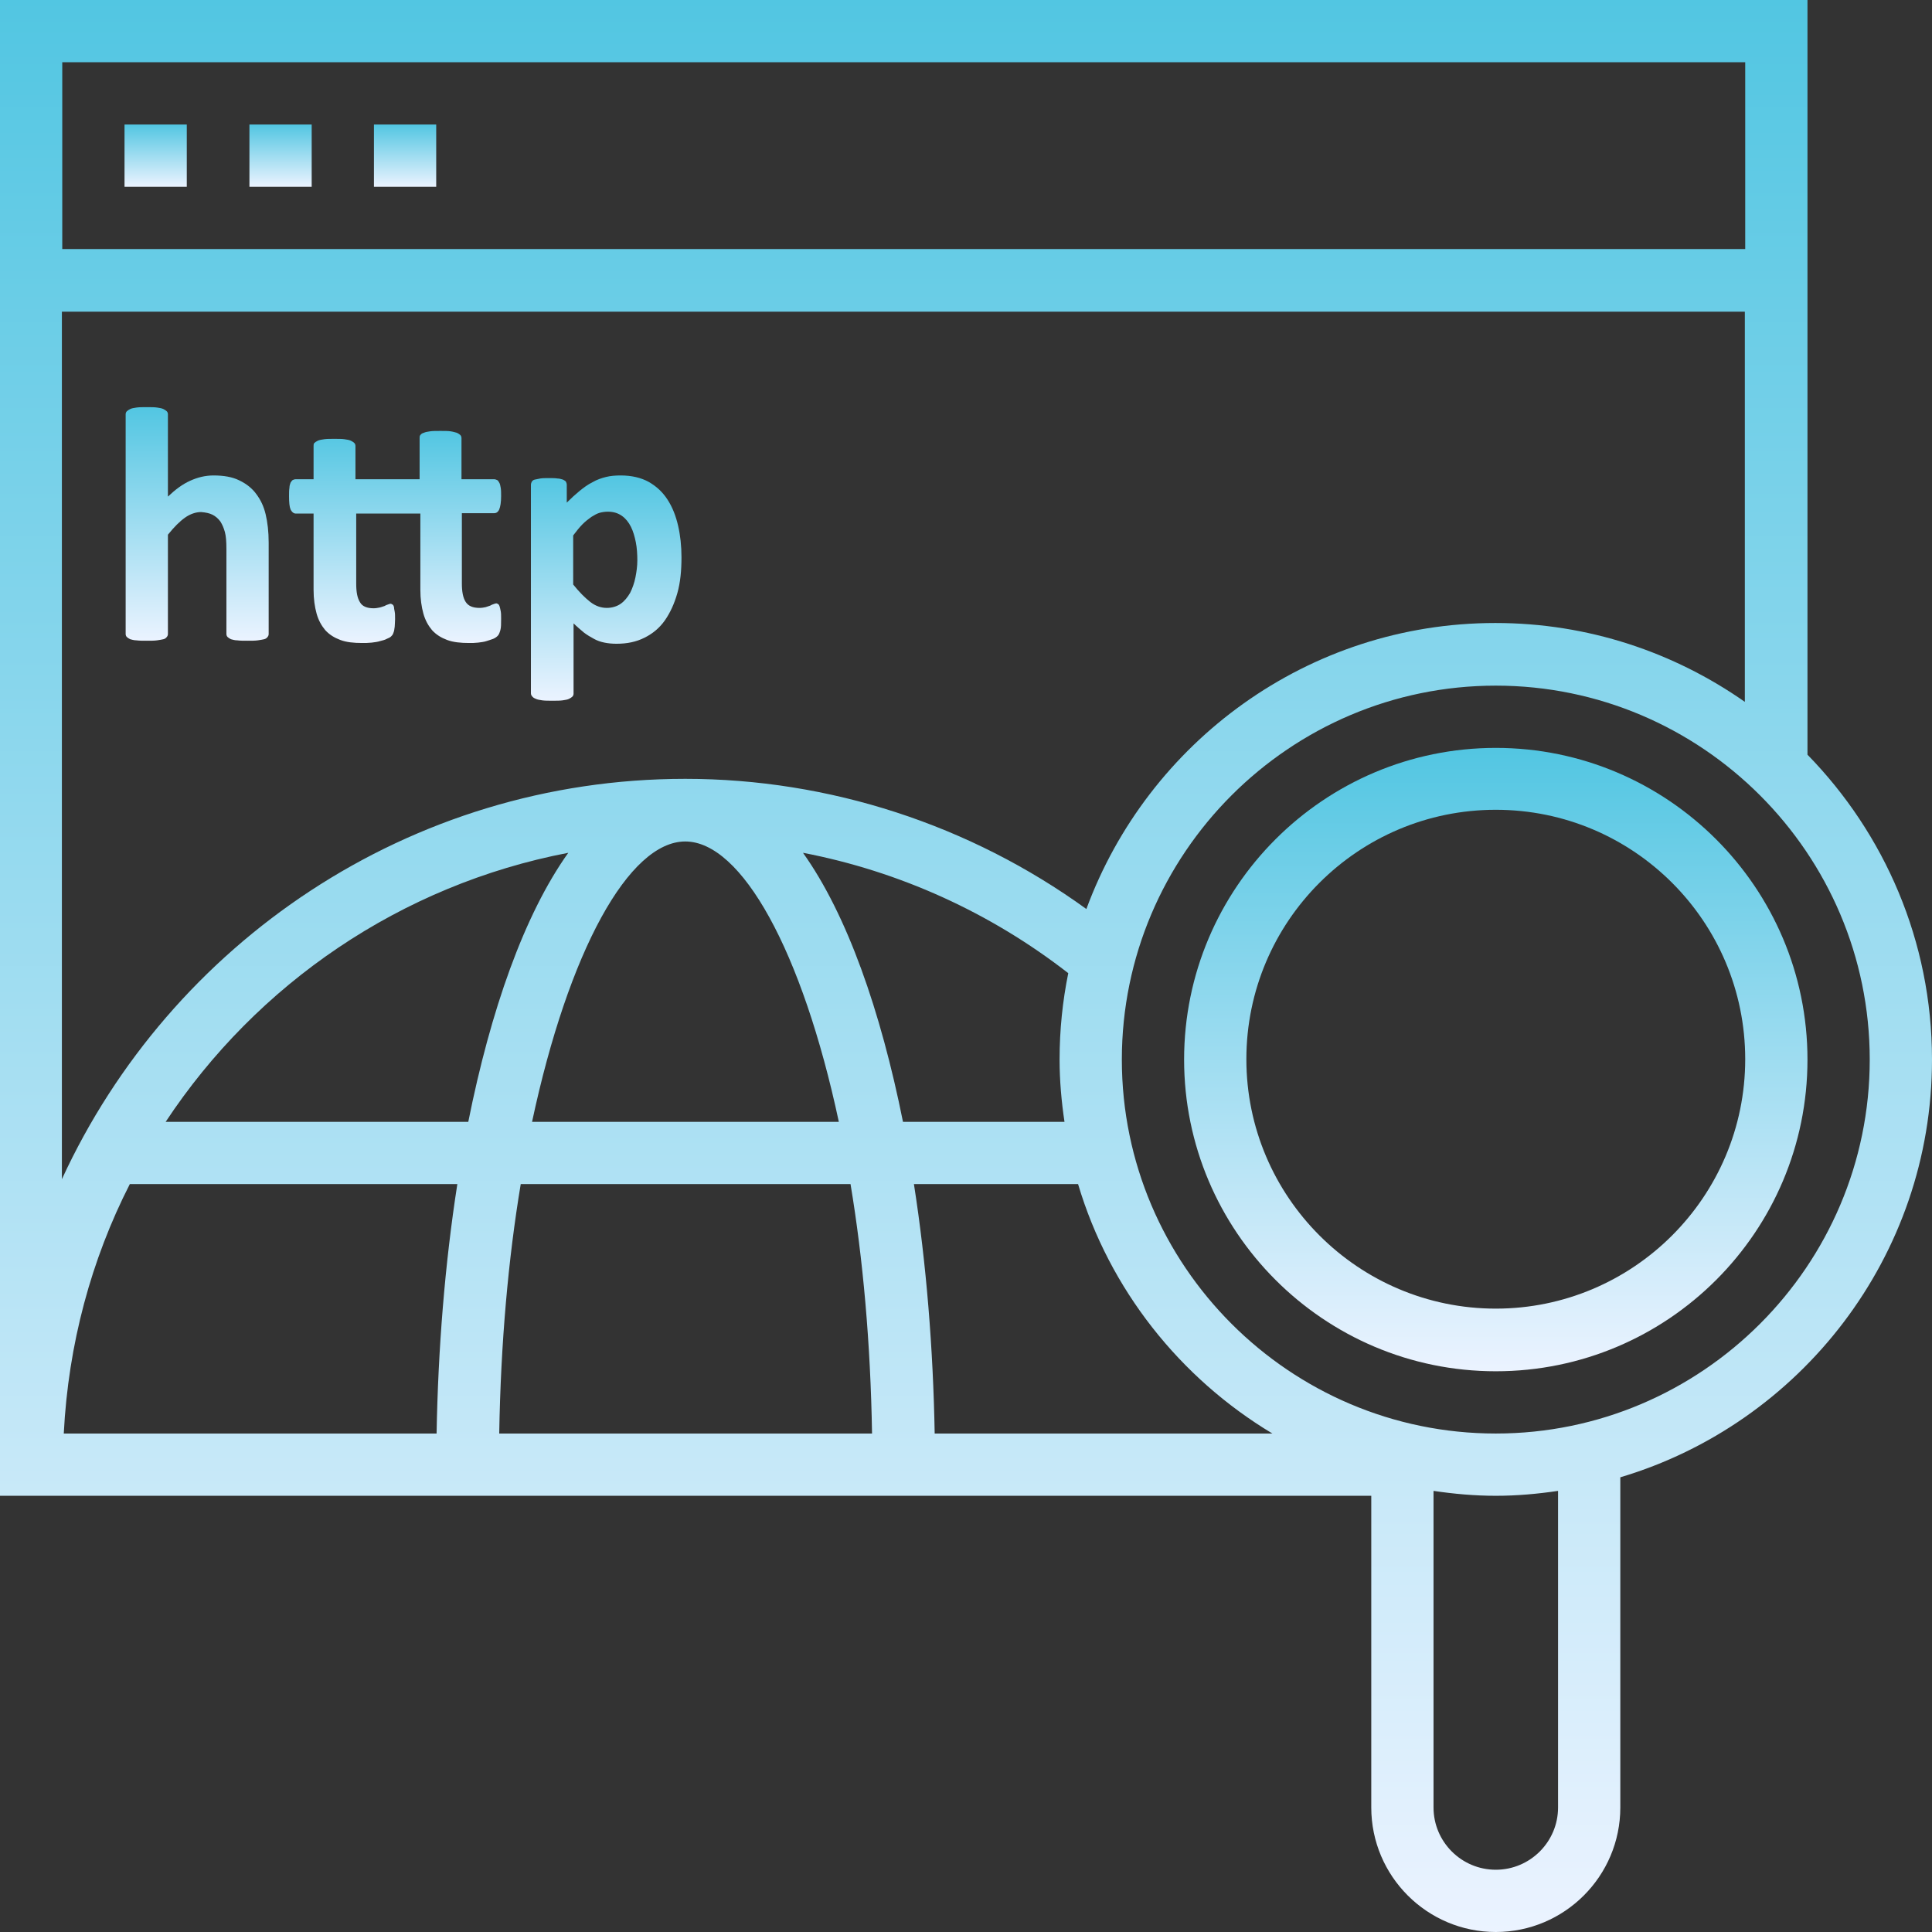 <?xml version="1.0" encoding="utf-8"?>
<!-- Generator: Adobe Illustrator 27.0.0, SVG Export Plug-In . SVG Version: 6.00 Build 0)  -->
<svg version="1.1" id="Layer_5" xmlns="http://www.w3.org/2000/svg" xmlns:xlink="http://www.w3.org/1999/xlink" x="0px" y="0px"
	 viewBox="0 0 512 512" style="enable-background:new 0 0 512 512;" xml:space="preserve">
<rect x="0" y="0" width="512" height="512" fill="#333333" stroke="none"/>
<style type="text/css">
	.st0{fill:url(#SVGID_1_);}
	.st1{fill:url(#SVGID_00000095308786675516719610000014738906461881047989_);}
	.st2{fill:url(#SVGID_00000080167009026248606150000015730906005912833705_);}
	.st3{fill:url(#SVGID_00000153675151734969122860000002814456742782562999_);}
	.st4{fill:url(#SVGID_00000051381518436023891120000005145203726837070506_);}
	.st5{fill:url(#SVGID_00000111892091929112149440000002581658213022851234_);}
	.st6{fill:url(#SVGID_00000060737361212725109950000005054711674759977137_);}
	.st7{fill:url(#SVGID_00000173877887970876532590000006597101510020233394_);}
</style>
<g>
	<linearGradient id="SVGID_1_" gradientUnits="userSpaceOnUse" x1="160.663" y1="185.68" x2="160.663" y2="126.064">
		<stop  offset="0" style="stop-color:#EBF3FF"/>
		<stop  offset="1" style="stop-color:#52C6E2"/>
	</linearGradient>
	<path class="st0" d="M142,185.2c0.4,0.2,1,0.3,1.7,0.4c0.7,0.1,1.6,0.1,2.7,0.1c1.1,0,2,0,2.7-0.1c0.7-0.1,1.3-0.2,1.7-0.4
		c0.4-0.2,0.7-0.4,0.9-0.6c0.2-0.2,0.3-0.5,0.3-0.8v-18.6c0.9,0.9,1.9,1.7,2.7,2.4c0.9,0.7,1.8,1.2,2.7,1.7c0.9,0.5,1.8,0.8,2.8,1
		s2,0.3,3.2,0.3c2.8,0,5.2-0.5,7.4-1.6s4-2.6,5.4-4.6c1.4-2,2.5-4.4,3.3-7.2s1.1-6,1.1-9.5c0-3-0.3-5.8-0.9-8.4
		c-0.6-2.6-1.5-4.9-2.8-6.9c-1.3-2-2.9-3.5-5-4.7c-2-1.1-4.5-1.7-7.4-1.7c-1.4,0-2.7,0.1-3.9,0.4c-1.2,0.3-2.4,0.7-3.6,1.4
		c-1.2,0.6-2.3,1.4-3.4,2.3c-1.1,0.9-2.2,1.9-3.4,3.1v-4.7c0-0.3-0.1-0.6-0.2-0.8c-0.1-0.2-0.4-0.4-0.8-0.6
		c-0.4-0.1-0.9-0.3-1.5-0.3c-0.6-0.1-1.4-0.1-2.2-0.1c-0.9,0-1.7,0-2.3,0.1c-0.6,0.1-1.1,0.2-1.5,0.3c-0.4,0.1-0.6,0.3-0.8,0.6
		c-0.1,0.2-0.2,0.5-0.2,0.8v55.2c0,0.3,0.1,0.6,0.3,0.8C141.2,184.8,141.5,185,142,185.2z M151.9,141.9c0.9-1.2,1.7-2.2,2.5-3
		c0.8-0.8,1.6-1.4,2.3-1.9c0.8-0.5,1.5-0.9,2.2-1.1c0.7-0.2,1.5-0.3,2.2-0.3c1.5,0,2.7,0.4,3.7,1.1c1,0.7,1.8,1.7,2.4,2.9
		c0.6,1.2,1,2.6,1.3,4.1s0.4,3.2,0.4,4.8c0,1.5-0.2,3-0.5,4.5c-0.3,1.5-0.8,2.9-1.4,4.1c-0.7,1.2-1.5,2.2-2.5,2.9
		c-1,0.7-2.3,1.1-3.7,1.1c-1.5,0-3-0.5-4.4-1.6c-1.4-1.1-2.9-2.6-4.5-4.6V141.9z"/>
	
		<linearGradient id="SVGID_00000153678027076994027850000004720646774927706242_" gradientUnits="userSpaceOnUse" x1="52.282" y1="169.868" x2="52.282" y2="107.949">
		<stop  offset="0" style="stop-color:#EBF3FF"/>
		<stop  offset="1" style="stop-color:#52C6E2"/>
	</linearGradient>
	<path style="fill:url(#SVGID_00000153678027076994027850000004720646774927706242_);" d="M56.3,136.4c0.8,0.4,1.5,1,2.1,1.8
		c0.5,0.8,0.9,1.7,1.2,2.8c0.3,1.1,0.4,2.6,0.4,4.5v22.5c0,0.3,0.1,0.6,0.3,0.8c0.2,0.2,0.5,0.4,0.9,0.6c0.4,0.1,1,0.3,1.7,0.3
		c0.7,0.1,1.6,0.1,2.7,0.1c1.1,0,2,0,2.7-0.1c0.7-0.1,1.3-0.2,1.7-0.3c0.4-0.1,0.7-0.3,0.9-0.6c0.2-0.2,0.3-0.5,0.3-0.8v-24.2
		c0-2.9-0.3-5.4-0.8-7.5c-0.5-2.1-1.3-3.8-2.5-5.4c-1.1-1.5-2.6-2.7-4.5-3.6c-1.8-0.9-4.1-1.3-6.8-1.3c-2.2,0-4.2,0.5-6.2,1.4
		s-3.9,2.3-5.9,4.2v-21.8c0-0.3-0.1-0.6-0.3-0.8c-0.2-0.2-0.5-0.4-0.9-0.6c-0.4-0.2-1-0.3-1.7-0.4c-0.7-0.1-1.6-0.1-2.7-0.1
		c-1.1,0-2,0-2.7,0.1c-0.7,0.1-1.3,0.2-1.7,0.4c-0.4,0.2-0.7,0.4-0.9,0.6c-0.2,0.2-0.3,0.5-0.3,0.8v58.2c0,0.3,0.1,0.6,0.3,0.8
		c0.2,0.2,0.5,0.4,0.9,0.6c0.4,0.1,1,0.3,1.7,0.3c0.7,0.1,1.6,0.1,2.7,0.1c1.1,0,2,0,2.7-0.1c0.7-0.1,1.3-0.2,1.7-0.3
		c0.4-0.1,0.7-0.3,0.9-0.6c0.2-0.2,0.3-0.5,0.3-0.8v-26.3c1.6-2,3.1-3.5,4.5-4.5c1.4-1,2.9-1.5,4.3-1.5
		C54.5,135.8,55.5,136,56.3,136.4z"/>
	
		<linearGradient id="SVGID_00000021809428927461885530000011579540562700002180_" gradientUnits="userSpaceOnUse" x1="104.701" y1="170.488" x2="104.701" y2="114.282">
		<stop  offset="0" style="stop-color:#EBF3FF"/>
		<stop  offset="1" style="stop-color:#52C6E2"/>
	</linearGradient>
	<path style="fill:url(#SVGID_00000021809428927461885530000011579540562700002180_);" d="M78.4,136.1h4.7v20.2
		c0,2.4,0.3,4.5,0.8,6.3c0.5,1.8,1.3,3.2,2.3,4.4c1.1,1.2,2.4,2,4,2.6c1.6,0.6,3.5,0.8,5.8,0.8c0.8,0,1.6,0,2.5-0.1
		c0.8-0.1,1.6-0.2,2.2-0.4c0.7-0.2,1.3-0.3,1.8-0.6c0.5-0.2,0.9-0.4,1.1-0.6c0.2-0.2,0.4-0.4,0.5-0.6c0.1-0.2,0.2-0.5,0.3-0.8
		c0.1-0.3,0.1-0.7,0.2-1.2c0-0.5,0.1-1.1,0.1-2s0-1.5-0.1-2c-0.1-0.5-0.2-1-0.2-1.3c-0.1-0.3-0.2-0.5-0.4-0.6
		c-0.2-0.1-0.3-0.2-0.5-0.2c-0.2,0-0.4,0.1-0.7,0.2c-0.3,0.1-0.6,0.2-0.9,0.4c-0.4,0.1-0.8,0.3-1.3,0.4c-0.5,0.1-1,0.2-1.6,0.2
		c-1.7,0-3-0.5-3.6-1.6c-0.7-1.1-1-2.7-1-4.9v-18.6h17v20.2c0,2.4,0.3,4.5,0.8,6.3c0.5,1.8,1.3,3.2,2.3,4.4c1.1,1.2,2.4,2,4,2.6
		c1.6,0.6,3.6,0.8,5.8,0.8c0.8,0,1.6,0,2.4-0.1c0.8-0.1,1.6-0.2,2.2-0.4s1.3-0.4,1.8-0.6c0.5-0.2,0.9-0.5,1.2-0.8
		c0.3-0.3,0.5-0.8,0.7-1.5c0.2-0.7,0.2-1.7,0.2-3c0-0.8,0-1.5-0.1-2c-0.1-0.5-0.2-1-0.3-1.3c-0.1-0.3-0.2-0.5-0.4-0.6
		c-0.1-0.1-0.3-0.2-0.5-0.2c-0.2,0-0.4,0.1-0.7,0.2c-0.3,0.1-0.6,0.2-0.9,0.4c-0.4,0.1-0.8,0.3-1.2,0.4c-0.5,0.1-1,0.2-1.6,0.2
		c-1.8,0-3-0.5-3.7-1.6c-0.7-1.1-1-2.7-1-4.9v-18.6h8.6c0.5,0,1-0.3,1.3-1s0.5-1.9,0.5-3.5c0-0.9,0-1.6-0.1-2.2
		c-0.1-0.6-0.2-1.1-0.4-1.4c-0.2-0.3-0.3-0.6-0.6-0.7c-0.2-0.1-0.5-0.2-0.8-0.2h-8.6v-10.9c0-0.3-0.1-0.6-0.3-0.8
		c-0.2-0.2-0.5-0.4-0.9-0.6c-0.4-0.1-1-0.3-1.7-0.4c-0.7-0.1-1.6-0.1-2.7-0.1c-1.1,0-2,0-2.7,0.1c-0.7,0.1-1.3,0.2-1.7,0.4
		c-0.4,0.1-0.7,0.3-0.9,0.6c-0.2,0.2-0.2,0.5-0.2,0.8v10.9h-17v-8.8c0-0.3-0.1-0.6-0.3-0.8c-0.2-0.2-0.5-0.4-0.9-0.6
		c-0.4-0.2-1-0.3-1.7-0.4c-0.7-0.1-1.6-0.1-2.7-0.1c-1.1,0-2,0-2.7,0.1s-1.3,0.2-1.7,0.4c-0.4,0.2-0.7,0.4-0.9,0.6
		c-0.2,0.2-0.2,0.5-0.2,0.8v8.8h-4.7c-0.3,0-0.6,0.1-0.8,0.2c-0.2,0.1-0.4,0.4-0.6,0.7c-0.1,0.3-0.3,0.8-0.3,1.4
		c-0.1,0.6-0.1,1.3-0.1,2.2c0,1.6,0.1,2.8,0.4,3.5C77.4,135.8,77.9,136.1,78.4,136.1z"/>
	
		<linearGradient id="SVGID_00000031177028315816139040000006776212255586568844_" gradientUnits="userSpaceOnUse" x1="74.35" y1="49.5" x2="74.35" y2="33">
		<stop  offset="0" style="stop-color:#EBF3FF"/>
		<stop  offset="1" style="stop-color:#52C6E2"/>
	</linearGradient>
	
		<rect x="66.1" y="33" style="fill:url(#SVGID_00000031177028315816139040000006776212255586568844_);" width="16.5" height="16.5"/>
	
		<linearGradient id="SVGID_00000164499806759614170090000009803209265738377889_" gradientUnits="userSpaceOnUse" x1="41.25" y1="49.5" x2="41.25" y2="33">
		<stop  offset="0" style="stop-color:#EBF3FF"/>
		<stop  offset="1" style="stop-color:#52C6E2"/>
	</linearGradient>
	<rect x="33" y="33" style="fill:url(#SVGID_00000164499806759614170090000009803209265738377889_);" width="16.5" height="16.5"/>
	
		<linearGradient id="SVGID_00000171699170338873177900000013236922298990484620_" gradientUnits="userSpaceOnUse" x1="107.35" y1="49.5" x2="107.35" y2="33">
		<stop  offset="0" style="stop-color:#EBF3FF"/>
		<stop  offset="1" style="stop-color:#52C6E2"/>
	</linearGradient>
	
		<rect x="99.1" y="33" style="fill:url(#SVGID_00000171699170338873177900000013236922298990484620_);" width="16.5" height="16.5"/>
	
		<linearGradient id="SVGID_00000002350162662656957400000016637072482549500821_" gradientUnits="userSpaceOnUse" x1="256" y1="512" x2="256" y2="-9.094947e-13">
		<stop  offset="0" style="stop-color:#EBF3FF"/>
		<stop  offset="1" style="stop-color:#52C6E2"/>
	</linearGradient>
	<path style="fill:url(#SVGID_00000002350162662656957400000016637072482549500821_);" d="M479,200V0H0v396.4h363.4V479
		c0,18.2,14.8,33,33,33s33-14.8,33-33v-87.5C477.1,377.3,512,333,512,280.8C512,249.4,499.4,220.9,479,200z M16.5,16.5h446V66h-446
		V16.5z M16.4,82.6L16.4,82.6h446V186c-18.7-13.1-41.5-20.9-66.1-20.9c-49.7,0-92.1,31.6-108.4,75.8
		c-30.8-22.3-68.1-34.5-106.3-34.5c-73.2,0-136.4,43.6-165.2,106.1V82.6z M222.3,297.3H141c9.7-45.4,25.7-74.3,40.6-74.3
		C196.5,223,212.6,251.9,222.3,297.3z M115.7,379.9H16.9c1.2-23.7,7.3-46.1,17.5-66.1h86.8C117.9,334.9,116.1,357.5,115.7,379.9z
		 M43.9,297.3c24.1-36.5,62.3-62.8,106.7-71.3c-11.7,16.4-20.6,41.8-26.5,71.3H43.9z M132.3,379.9c0.4-24,2.4-46.3,5.7-66.1h87.4
		c3.3,19.8,5.3,42.1,5.7,66.1H132.3z M212.8,226c25.5,4.9,49.6,15.8,70.3,31.9c-1.5,7.4-2.3,15-2.3,22.9c0,5.6,0.5,11.1,1.3,16.5
		h-42.8C233.4,267.9,224.5,242.4,212.8,226z M247.7,379.9c-0.4-22.4-2.2-45-5.5-66.1h43.5c8.3,27.9,27,51.4,51.5,66.1H247.7z
		 M412.9,479c0,9.1-7.4,16.5-16.5,16.5c-9.1,0-16.5-7.4-16.5-16.5v-83.9c5.4,0.8,10.9,1.3,16.5,1.3c5.6,0,11.1-0.5,16.5-1.3V479z
		 M396.4,379.9c-54.6,0-99.1-44.5-99.1-99.1c0-54.6,44.5-99.1,99.1-99.1c54.6,0,99.1,44.5,99.1,99.1
		C495.5,335.4,451,379.9,396.4,379.9z"/>
	
		<linearGradient id="SVGID_00000105414762095628327760000006018865449091376513_" gradientUnits="userSpaceOnUse" x1="396.4" y1="363.4" x2="396.4" y2="198.2">
		<stop  offset="0" style="stop-color:#EBF3FF"/>
		<stop  offset="1" style="stop-color:#52C6E2"/>
	</linearGradient>
	<path style="fill:url(#SVGID_00000105414762095628327760000006018865449091376513_);" d="M396.4,198.2c-45.5,0-82.6,37-82.6,82.6
		c0,45.5,37,82.6,82.6,82.6c45.6,0,82.6-37,82.6-82.6C479,235.2,441.9,198.2,396.4,198.2z M396.4,346.8c-36.4,0-66.1-29.6-66.1-66.1
		s29.6-66.1,66.1-66.1s66.1,29.6,66.1,66.1S432.8,346.8,396.4,346.8z"/>
</g>
</svg>
